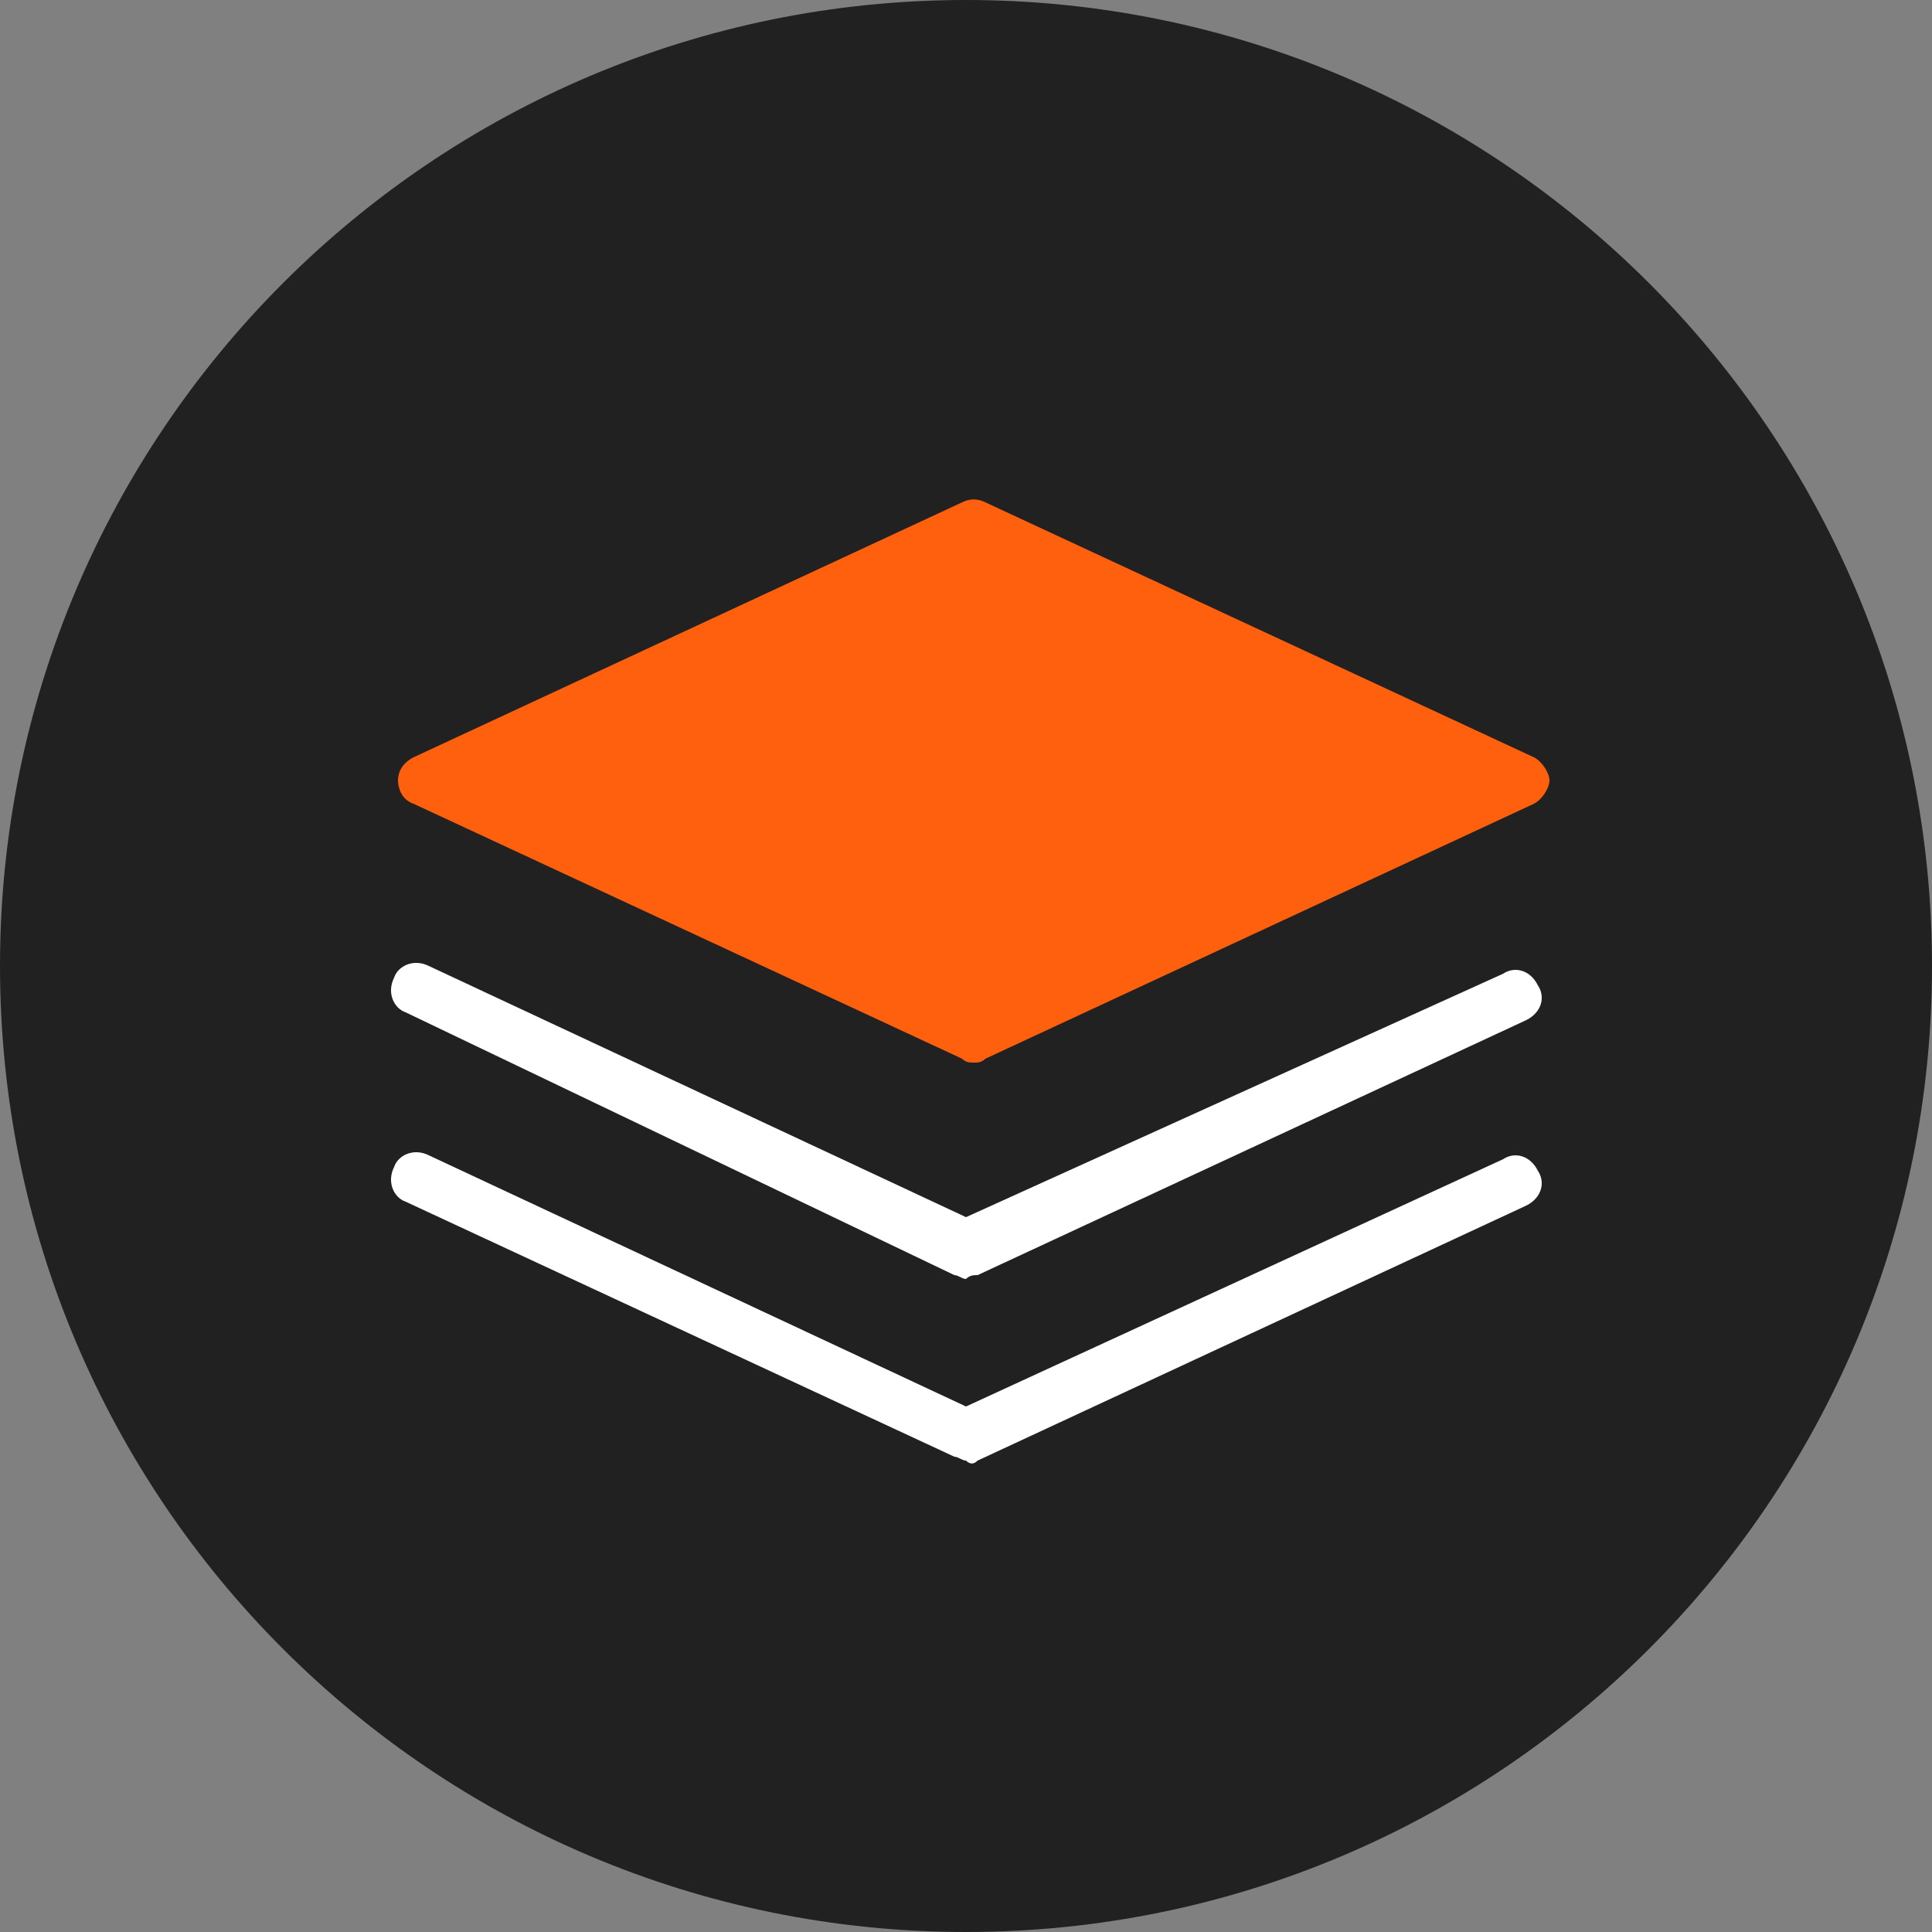 <?xml version="1.0" encoding="utf-8"?>
<!-- Generator: Adobe Illustrator 24.0.1, SVG Export Plug-In . SVG Version: 6.00 Build 0)  -->
<svg version="1.1" id="Layer_1" xmlns="http://www.w3.org/2000/svg" xmlns:xlink="http://www.w3.org/1999/xlink" x="0px" y="0px"
	 width="50px" height="50px" viewBox="0 0 50 50" style="enable-background:new 0 0 50 50;" xml:space="preserve">
<rect x="0" y="0" width="50" height="50" fill="#808080" stroke="none"/>
<style type="text/css">
	.st0{fill:#212121;}
	.st1{fill:#FE600E;}
	.st2{fill:#FFFFFF;}
</style>
<path class="st0" d="M25,50L25,50C11.2,50,0,38.8,0,25l0,0C0,11.2,11.2,0,25,0l0,0c13.8,0,25,11.2,25,25l0,0C50,38.8,38.8,50,25,50z
	"/>
<path class="st1" d="M25.2,27.5c-0.1,0-0.2,0-0.3-0.1l-14.2-6.6c-0.3-0.1-0.4-0.4-0.4-0.6c0-0.3,0.2-0.5,0.4-0.6l14.2-6.6
	c0.2-0.1,0.4-0.1,0.6,0l14.2,6.6c0.2,0.1,0.4,0.4,0.4,0.6s-0.2,0.5-0.4,0.6l-14.2,6.6C25.4,27.5,25.3,27.5,25.2,27.5L25.2,27.5z"/>
<path class="st2" d="M25.3,33l14.2-6.6c0.4-0.2,0.5-0.6,0.3-0.9c-0.2-0.4-0.6-0.5-0.9-0.3L25,31.5L11.1,25c-0.4-0.2-0.8,0-0.9,0.3
	c-0.2,0.4,0,0.8,0.3,0.9L24.7,33c0.1,0,0.2,0.1,0.3,0.1C25.1,33,25.2,33,25.3,33L25.3,33z"/>
<path class="st2" d="M25.3,37.8l14.2-6.6c0.4-0.2,0.5-0.6,0.3-0.9c-0.2-0.4-0.6-0.5-0.9-0.3L25,36.4l-13.9-6.5
	c-0.4-0.2-0.8,0-0.9,0.3c-0.2,0.4,0,0.8,0.3,0.9l14.2,6.6c0.1,0,0.2,0.1,0.3,0.1C25.1,37.9,25.2,37.9,25.3,37.8L25.3,37.8z"/>
</svg>
